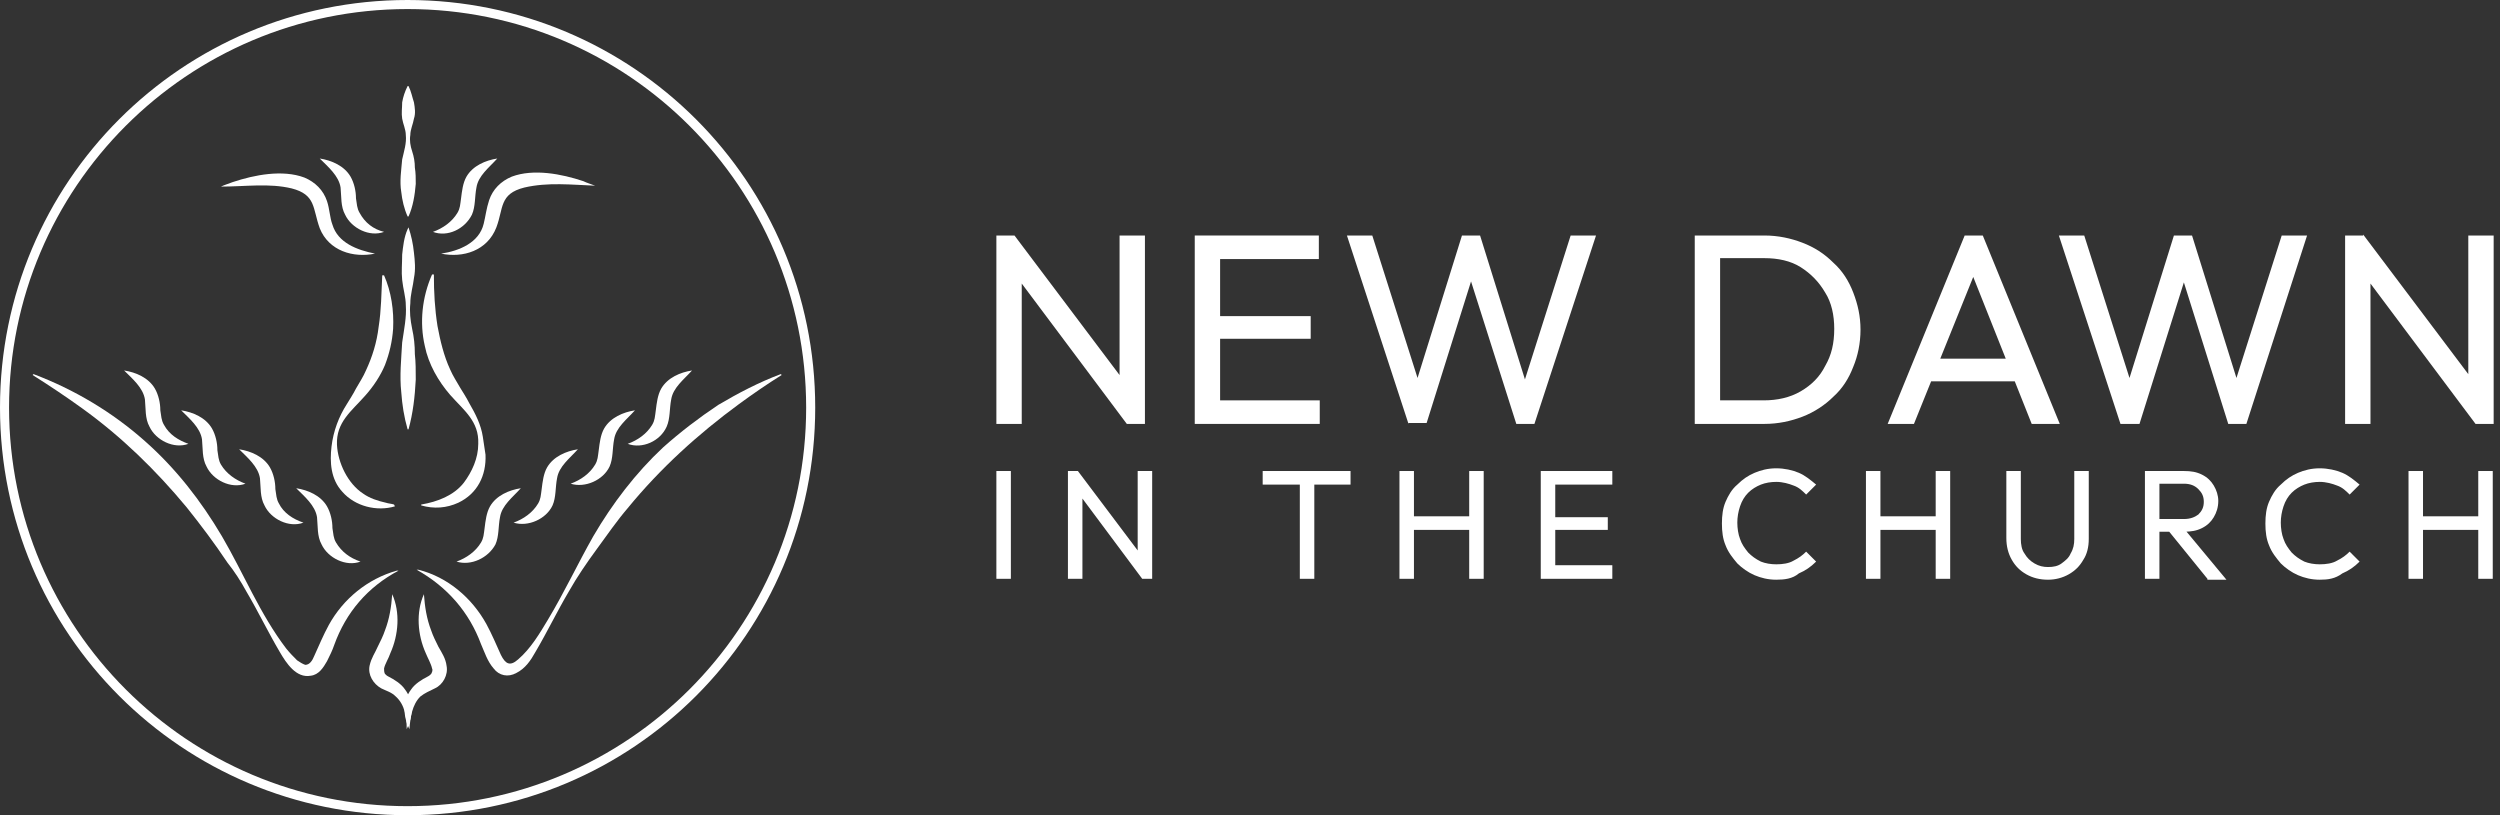 <?xml version="1.0" encoding="utf-8"?>
<!-- Generator: Adobe Illustrator 28.1.0, SVG Export Plug-In . SVG Version: 6.00 Build 0)  -->
<svg version="1.1" id="Layer_1" xmlns="http://www.w3.org/2000/svg" xmlns:xlink="http://www.w3.org/1999/xlink" x="0px" y="0px"
	 viewBox="0 0 276 90" style="enable-background:new 0 0 276 90;" xml:space="preserve">
<rect x="0" y="0" width="276" height="90" fill="#333333" stroke="none"/>
<style type="text/css">
	.st0{fill:#FFFFFF;}
</style>
<g>
	<path class="st0" d="M45,1c24.3,0,44,19.7,44,44S69.3,89,45,89S1,69.3,1,45S20.7,1,45,1 M45,0C20.1,0,0,20.1,0,45s20.1,45,45,45
		s45-20.1,45-45S69.9,0,45,0L45,0z"/>
</g>
<g>
	<path class="st0" d="M46.2,62.9c3.2,0.8,5.9,3.1,7.5,6c0.6,1.1,1.1,2.3,1.6,3.4c0.5,1,1,1.3,1.9,0.5c1.4-1.2,2.4-2.9,3.3-4.4
		c1.8-3,3.3-6.2,5-9.2c2.1-3.6,4.7-7,7.7-9.8c1.9-1.7,4-3.3,6.1-4.7c2.2-1.3,4.5-2.5,6.9-3.4l0.1,0.1c-1.6,1-3.2,2.1-4.7,3.2
		c-4.5,3.3-8.7,7.1-12.3,11.5c-1.2,1.4-2.3,3-3.4,4.5c-1.1,1.5-2.2,3.1-3.1,4.7c-1.3,2.2-2.4,4.5-3.7,6.7c-0.5,0.9-1.1,1.8-2.1,2.3
		c-0.9,0.5-1.9,0.3-2.5-0.5c-0.7-0.8-1-1.8-1.4-2.7c-1.3-3.5-3.7-6.3-7.1-8.2L46.2,62.9L46.2,62.9z"/>
	<path class="st0" d="M50.4,62c1.1-0.4,2.1-1.1,2.7-2.1c0.3-0.5,0.3-0.9,0.4-1.6c0.1-0.8,0.2-1.7,0.6-2.4c0.7-1.2,2.1-1.8,3.4-2
		c-0.9,1-2.1,1.9-2.3,3.2c-0.2,1-0.1,2.1-0.5,3C53.9,61.6,52,62.5,50.4,62L50.4,62z"/>
	<path class="st0" d="M47.8,25.6c1.1-0.4,2.1-1.1,2.7-2.1c0.3-0.5,0.3-0.9,0.4-1.6c0.1-0.8,0.2-1.7,0.6-2.4c0.7-1.2,2.1-1.8,3.4-2
		c-0.9,1-2.1,1.9-2.3,3.2c-0.2,1-0.1,2.1-0.5,3C51.3,25.3,49.4,26.2,47.8,25.6L47.8,25.6z"/>
	<path class="st0" d="M56.7,57.7c1.1-0.4,2.1-1.1,2.7-2.1c0.3-0.5,0.3-0.9,0.4-1.6c0.1-0.8,0.2-1.7,0.6-2.4c0.7-1.2,2.1-1.8,3.4-2
		c-0.9,1-2.1,1.9-2.3,3.2c-0.2,1-0.1,2.1-0.5,3C60.3,57.3,58.3,58.2,56.7,57.7L56.7,57.7z"/>
	<path class="st0" d="M63,53.4c1.1-0.4,2.1-1.1,2.7-2.1c0.3-0.5,0.3-0.9,0.4-1.6c0.1-0.8,0.2-1.7,0.6-2.4c0.7-1.2,2.1-1.8,3.4-2
		c-0.9,1-2.1,1.9-2.3,3.2c-0.2,1-0.1,2.1-0.5,3C66.6,53,64.6,53.9,63,53.4L63,53.4z"/>
	<path class="st0" d="M69.3,49c1.1-0.4,2.1-1.1,2.7-2.1c0.3-0.5,0.3-0.9,0.4-1.6c0.1-0.8,0.2-1.7,0.6-2.4c0.7-1.2,2.1-1.8,3.4-2
		c-0.9,1-2.1,1.9-2.3,3.2c-0.2,1-0.1,2.1-0.5,3C72.9,48.7,70.9,49.6,69.3,49L69.3,49z"/>
	<path class="st0" d="M46.5,55.7c1.8-0.3,3.6-1,4.7-2.4c0.9-1.2,1.6-2.7,1.6-4.3c0.1-2.5-1.6-3.7-3.1-5.4c-1.3-1.5-2.4-3.4-2.8-5.4
		c-0.6-2.6-0.3-5.4,0.8-7.9l0.2,0c0,2,0.1,3.8,0.4,5.7c0.3,1.6,0.7,3.3,1.4,4.8c0.3,0.7,0.7,1.3,1.1,2c0.3,0.5,0.7,1.1,1,1.7
		c0.7,1.2,1.3,2.4,1.5,3.7c0.1,0.7,0.2,1.3,0.3,2c0.1,2.3-0.9,4.3-3,5.3c-1.3,0.6-2.7,0.7-4.1,0.3L46.5,55.7L46.5,55.7z"/>
	<path class="st0" d="M48.7,28c2-0.3,4.2-1.2,4.7-3.3c0.2-0.8,0.3-1.7,0.6-2.6c0.4-1.2,1.3-2.1,2.5-2.6c2.4-0.9,5.5-0.3,7.9,0.5
		c0.4,0.2,0.8,0.3,1.3,0.5c-2.6-0.1-5.2-0.4-7.8,0.2c-2.8,0.7-2.3,2.3-3.1,4.4C53.8,27.7,51.1,28.5,48.7,28L48.7,28z"/>
	<path class="st0" d="M45.2,80.5c-0.7-1.4-0.8-3.1,0.2-4.4c0.4-0.6,1.2-1.1,1.8-1.4c0.2-0.1,0.3-0.2,0.4-0.3
		c0.1-0.2,0.2-0.4,0.1-0.6c-0.1-0.5-0.5-1.2-0.7-1.7c-0.9-2-1.1-4.5-0.2-6.5c0.1,1.4,0.3,2.7,0.8,4c0.2,0.6,0.5,1.2,0.8,1.8
		c0.4,0.7,0.8,1.3,0.9,2.1c0.2,1-0.4,2.1-1.3,2.5c-0.6,0.3-1.1,0.5-1.6,0.9C45.5,77.8,45.3,79.2,45.2,80.5L45.2,80.5z"/>
	<path class="st0" d="M44,63c-3.4,1.8-5.8,4.6-7.1,8.2c-0.2,0.6-0.5,1.2-0.8,1.8c-0.4,0.7-0.9,1.5-1.8,1.6c-1.6,0.3-2.7-1.4-3.4-2.6
		c-1.3-2.2-2.4-4.5-3.7-6.7c-0.6-1.1-1.3-2.2-2.1-3.2c-1.4-2.1-2.9-4.1-4.5-6.1c-3.4-4.1-7.2-7.8-11.5-10.9
		c-1.8-1.3-3.6-2.5-5.5-3.7l0.1-0.1c4.5,1.7,8.7,4.2,12.3,7.4c3.4,3,6.2,6.6,8.5,10.5c2.4,4.1,4.2,8.6,7.1,12.4
		c0.4,0.5,0.8,0.9,1.2,1.3c0.3,0.2,0.6,0.4,0.9,0.5c0.5,0,0.8-0.5,1-1c0.5-1.1,1-2.3,1.6-3.4c1.6-2.9,4.3-5.1,7.5-6L44,63L44,63z"/>
	<path class="st0" d="M39.8,62c-1.6,0.6-3.6-0.4-4.3-1.9c-0.5-0.9-0.4-2-0.5-3c-0.2-1.3-1.4-2.3-2.3-3.2c1.3,0.2,2.7,0.8,3.4,2
		c0.4,0.7,0.6,1.6,0.6,2.4c0.1,0.6,0.1,1.1,0.4,1.6C37.7,60.9,38.6,61.6,39.8,62L39.8,62z"/>
	<path class="st0" d="M42.4,25.6c-1.6,0.6-3.6-0.4-4.3-1.9c-0.5-0.9-0.4-2-0.5-3c-0.2-1.3-1.4-2.3-2.3-3.2c1.3,0.2,2.7,0.8,3.4,2
		c0.4,0.7,0.6,1.6,0.6,2.4c0.1,0.6,0.1,1.1,0.4,1.6C40.3,24.6,41.2,25.3,42.4,25.6L42.4,25.6z"/>
	<path class="st0" d="M33.5,57.7c-1.6,0.6-3.6-0.4-4.3-1.9c-0.5-0.9-0.4-2-0.5-3c-0.2-1.3-1.4-2.3-2.3-3.2c1.3,0.2,2.7,0.8,3.4,2
		c0.4,0.7,0.6,1.6,0.6,2.4c0.1,0.6,0.1,1.1,0.4,1.6C31.3,56.6,32.3,57.3,33.5,57.7L33.5,57.7z"/>
	<path class="st0" d="M27.1,53.4c-1.6,0.6-3.6-0.4-4.3-1.9c-0.5-0.9-0.4-2-0.5-3c-0.2-1.3-1.4-2.3-2.3-3.2c1.3,0.2,2.7,0.8,3.4,2
		c0.4,0.7,0.6,1.6,0.6,2.4c0.1,0.6,0.1,1.1,0.4,1.6C25,52.3,26,53,27.1,53.4L27.1,53.4z"/>
	<path class="st0" d="M20.8,49c-1.6,0.6-3.6-0.4-4.3-1.9c-0.5-0.9-0.4-2-0.5-3c-0.2-1.3-1.4-2.3-2.3-3.2c1.3,0.2,2.7,0.8,3.4,2
		c0.4,0.7,0.6,1.6,0.6,2.4c0.1,0.6,0.1,1.1,0.4,1.6C18.7,48,19.7,48.6,20.8,49L20.8,49z"/>
	<path class="st0" d="M43.6,55.9c-2,0.6-4.4,0-5.8-1.6c-1.3-1.4-1.4-3.3-1.2-5c0.2-1.7,0.8-3.3,1.7-4.7c0.3-0.5,0.7-1.1,1-1.7
		c0.4-0.7,0.8-1.3,1.1-2c0.7-1.5,1.2-3.1,1.4-4.8c0.3-1.9,0.3-3.7,0.4-5.7l0.2,0c0.8,1.8,1.1,3.9,1,5.9c-0.1,1.4-0.4,2.7-0.9,4
		c-0.5,1.2-1.3,2.4-2.2,3.4c-1.5,1.7-3.2,2.9-3.1,5.4c0.1,2,1.2,4.3,2.9,5.4c0.7,0.5,1.6,0.8,2.5,1c0.3,0.1,0.6,0.1,0.9,0.2
		L43.6,55.9L43.6,55.9z"/>
	<path class="st0" d="M41.4,28c-2.4,0.5-5.1-0.3-6.1-2.8c-0.8-2.2-0.4-3.7-3.1-4.4c-2.5-0.6-5.1-0.2-7.8-0.2
		c0.4-0.2,0.8-0.3,1.3-0.5c2.4-0.8,5.5-1.4,7.9-0.5c1.2,0.5,2.1,1.4,2.5,2.6c0.3,0.9,0.3,1.8,0.6,2.6C37.3,26.8,39.4,27.6,41.4,28
		L41.4,28z"/>
	<path class="st0" d="M44.9,80.5c0-1.3-0.2-2.7-1.2-3.6c-0.5-0.5-1-0.6-1.6-0.9c-0.9-0.5-1.5-1.5-1.3-2.5c0.2-0.9,0.6-1.4,0.9-2.1
		c0.3-0.6,0.6-1.2,0.8-1.8c0.5-1.3,0.7-2.6,0.8-4c0.9,2,0.7,4.5-0.2,6.5c-0.2,0.6-0.6,1.2-0.7,1.7c0,0.2,0,0.4,0.1,0.6
		c0.1,0.1,0.2,0.2,0.4,0.3c0.6,0.3,1.4,0.8,1.8,1.4C45.7,77.4,45.6,79.1,44.9,80.5L44.9,80.5z"/>
	<path class="st0" d="M45.1,25.1c0.3,0.9,0.5,1.8,0.6,2.8c0.1,0.9,0.2,1.8,0,2.8c-0.1,0.9-0.4,1.8-0.4,2.8c-0.1,0.9,0,1.8,0.2,2.8
		c0.2,0.9,0.3,1.8,0.3,2.8c0.1,0.9,0.1,1.8,0.1,2.8c-0.1,1.9-0.3,3.7-0.8,5.5H45c-0.4-1.4-0.6-2.7-0.7-4.1c-0.2-1.8,0-3.7,0.1-5.5
		c0.2-1.4,0.5-2.8,0.4-4.1c0-0.9-0.3-1.8-0.4-2.8c-0.1-0.9,0-1.8,0-2.8c0.1-0.9,0.2-1.9,0.6-2.8L45.1,25.1L45.1,25.1z"/>
	<path class="st0" d="M45.1,9.5c0.3,0.6,0.4,1.2,0.6,1.8c0.1,0.6,0.2,1.2,0,1.8c-0.1,0.6-0.4,1.2-0.4,1.8c-0.1,0.6,0,1.2,0.2,1.8
		c0.2,0.6,0.3,1.2,0.3,1.8c0.1,0.6,0.1,1.2,0.1,1.8c-0.1,1.2-0.3,2.5-0.8,3.6H45c-0.4-0.9-0.6-1.8-0.7-2.7c-0.2-1.2,0-2.4,0.1-3.6
		c0.2-0.9,0.5-1.8,0.4-2.7c0-0.6-0.3-1.2-0.4-1.8c-0.1-0.6,0-1.2,0-1.8c0.1-0.6,0.3-1.2,0.6-1.8H45.1z"/>
</g>
<path class="st0" d="M110,46.8V26h2l0.8,3.3v17.5H110z M124.4,46.8l-12.8-17.1L112,26l12.8,17L124.4,46.8z M124.4,46.8l-0.8-3.1V26
	h2.8v20.8H124.4z"/>
<path class="st0" d="M131.9,46.8V26h2.8v20.8H131.9z M133.8,46.8v-2.6h11.9v2.6H133.8z M133.8,37.4v-2.5h10.9v2.5H133.8z
	 M133.8,28.5V26h11.8v2.6H133.8z"/>
<path class="st0" d="M155.5,46.8L148.7,26h2.8l5.4,17h-0.8l5.3-17h2l5.3,17H168l5.4-17h2.8l-6.8,20.8h-2L162,29.8h0.8l-5.3,16.9
	H155.5z"/>
<path class="st0" d="M188.9,46.8v-2.6h5.8c1.5,0,2.9-0.3,4.1-1c1.2-0.7,2.1-1.6,2.7-2.8c0.7-1.2,1-2.5,1-4.1c0-1.5-0.3-2.9-1-4
	c-0.7-1.2-1.6-2.1-2.7-2.8s-2.5-1-4-1H189V26h5.8c1.5,0,2.9,0.3,4.2,0.8c1.3,0.5,2.4,1.2,3.4,2.2c1,0.9,1.7,2,2.2,3.3
	c0.5,1.3,0.8,2.6,0.8,4.1c0,1.5-0.3,2.9-0.8,4.1c-0.5,1.3-1.2,2.4-2.2,3.3c-0.9,0.9-2.1,1.7-3.4,2.2c-1.3,0.5-2.7,0.8-4.2,0.8H188.9
	z M187.1,46.8V26h2.8v20.8H187.1z"/>
<path class="st0" d="M208.4,46.8l8.5-20.8h2l8.5,20.8h-3.1l-7-17.6h1.1l-7.1,17.6H208.4z M212.4,42.1v-2.5h10.9v2.5H212.4z"/>
<path class="st0" d="M234.1,46.8L227.3,26h2.8l5.4,17h-0.8l5.3-17h2l5.3,17h-0.8l5.4-17h2.8L248,46.8h-2l-5.3-16.9h0.8l-5.3,16.9
	H234.1z"/>
<path class="st0" d="M258.9,46.8V26h2l0.8,3.3v17.5H258.9z M273.3,46.8l-12.8-17.1l0.4-3.8l12.8,17L273.3,46.8z M273.3,46.8
	l-0.8-3.1V26h2.8v20.8H273.3z"/>
<path class="st0" d="M110,63.9V52h1.6v11.9H110z"/>
<path class="st0" d="M117.9,63.9V52h1.1l0.5,1.9v10H117.9z M126.1,63.9l-7.3-9.8L119,52l7.3,9.7L126.1,63.9z M126.1,63.9l-0.5-1.8
	V52h1.6v11.9H126.1z"/>
<path class="st0" d="M143.5,63.9V52.3h1.6v11.6H143.5z M139.4,53.4V52h9.7v1.5H139.4z"/>
<path class="st0" d="M154.5,63.9V52h1.6v11.9H154.5z M162.2,63.9V52h1.6v11.9H162.2z M155.6,58.4V57h7v1.5H155.6z"/>
<path class="st0" d="M170.1,63.9V52h1.6v11.9H170.1z M171.2,63.9v-1.5h6.8v1.5H171.2z M171.2,58.5v-1.4h6.3v1.4H171.2z M171.2,53.4
	V52h6.8v1.5H171.2z"/>
<path class="st0" d="M196.1,64c-0.9,0-1.7-0.2-2.4-0.5c-0.7-0.3-1.4-0.8-1.9-1.3c-0.5-0.6-1-1.2-1.3-2c-0.3-0.7-0.4-1.5-0.4-2.4
	c0-0.9,0.1-1.7,0.4-2.4c0.3-0.7,0.7-1.4,1.3-1.9c0.6-0.6,1.2-1,1.9-1.3c0.7-0.3,1.5-0.5,2.4-0.5c0.9,0,1.8,0.2,2.5,0.5
	c0.7,0.3,1.3,0.8,1.9,1.3l-1.1,1.1c-0.4-0.4-0.8-0.8-1.4-1c-0.5-0.2-1.2-0.4-1.9-0.4c-0.6,0-1.2,0.1-1.7,0.3c-0.5,0.2-1,0.5-1.4,0.9
	c-0.4,0.4-0.7,0.9-0.9,1.5c-0.2,0.6-0.3,1.2-0.3,1.8s0.1,1.3,0.3,1.8c0.2,0.6,0.5,1,0.9,1.5c0.4,0.4,0.8,0.7,1.4,1
	c0.5,0.2,1.1,0.3,1.7,0.3c0.7,0,1.4-0.1,1.9-0.4c0.6-0.3,1-0.6,1.4-1l1.1,1.1c-0.6,0.6-1.2,1-1.9,1.3C197.9,63.9,197,64,196.1,64z"
	/>
<path class="st0" d="M206,63.9V52h1.6v11.9H206z M213.7,63.9V52h1.6v11.9H213.7z M207.1,58.4V57h7v1.5H207.1z"/>
<path class="st0" d="M226.1,64c-0.9,0-1.7-0.2-2.4-0.6c-0.7-0.4-1.2-0.9-1.6-1.6c-0.4-0.7-0.6-1.5-0.6-2.4V52h1.6v7.5
	c0,0.6,0.1,1.2,0.4,1.6c0.3,0.5,0.6,0.8,1.1,1.1c0.5,0.3,1,0.4,1.5,0.4c0.6,0,1.1-0.1,1.5-0.4c0.4-0.3,0.8-0.6,1-1.1
	c0.3-0.5,0.4-1,0.4-1.6V52h1.6v7.5c0,0.9-0.2,1.7-0.6,2.3c-0.4,0.7-0.9,1.2-1.6,1.6C227.7,63.8,226.9,64,226.1,64z"/>
<path class="st0" d="M237.9,58.7v-1.4h3.2c0.7,0,1.2-0.2,1.6-0.5c0.4-0.4,0.6-0.8,0.6-1.4c0-0.6-0.2-1-0.6-1.4
	c-0.4-0.4-0.9-0.6-1.6-0.6h-3.3V52h3.3c0.8,0,1.4,0.1,2,0.4c0.6,0.3,1,0.7,1.3,1.2c0.3,0.5,0.5,1.1,0.5,1.7c0,0.7-0.2,1.3-0.5,1.8
	c-0.3,0.5-0.7,0.9-1.3,1.2c-0.6,0.3-1.2,0.4-2,0.4H237.9z M236.8,63.9V52h1.6v11.9H236.8z M243.7,63.9l-4.3-5.3l1.5-0.5l4.9,5.9
	H243.7z"/>
<path class="st0" d="M256.1,64c-0.9,0-1.7-0.2-2.4-0.5c-0.7-0.3-1.4-0.8-1.9-1.3c-0.5-0.6-1-1.2-1.3-2c-0.3-0.7-0.4-1.5-0.4-2.4
	c0-0.9,0.1-1.7,0.4-2.4c0.3-0.7,0.7-1.4,1.3-1.9c0.6-0.6,1.2-1,1.9-1.3c0.7-0.3,1.5-0.5,2.4-0.5c0.9,0,1.8,0.2,2.5,0.5
	c0.7,0.3,1.3,0.8,1.9,1.3l-1.1,1.1c-0.4-0.4-0.8-0.8-1.4-1c-0.5-0.2-1.2-0.4-1.9-0.4c-0.6,0-1.2,0.1-1.7,0.3c-0.5,0.2-1,0.5-1.4,0.9
	c-0.4,0.4-0.7,0.9-0.9,1.5c-0.2,0.6-0.3,1.2-0.3,1.8s0.1,1.3,0.3,1.8c0.2,0.6,0.5,1,0.9,1.5c0.4,0.4,0.8,0.7,1.4,1
	c0.5,0.2,1.1,0.3,1.7,0.3c0.7,0,1.4-0.1,1.9-0.4c0.6-0.3,1-0.6,1.4-1l1.1,1.1c-0.6,0.6-1.2,1-1.9,1.3C257.8,63.9,257,64,256.1,64z"
	/>
<path class="st0" d="M265.9,63.9V52h1.6v11.9H265.9z M273.6,63.9V52h1.6v11.9H273.6z M267,58.4V57h7v1.5H267z"/>
</svg>
